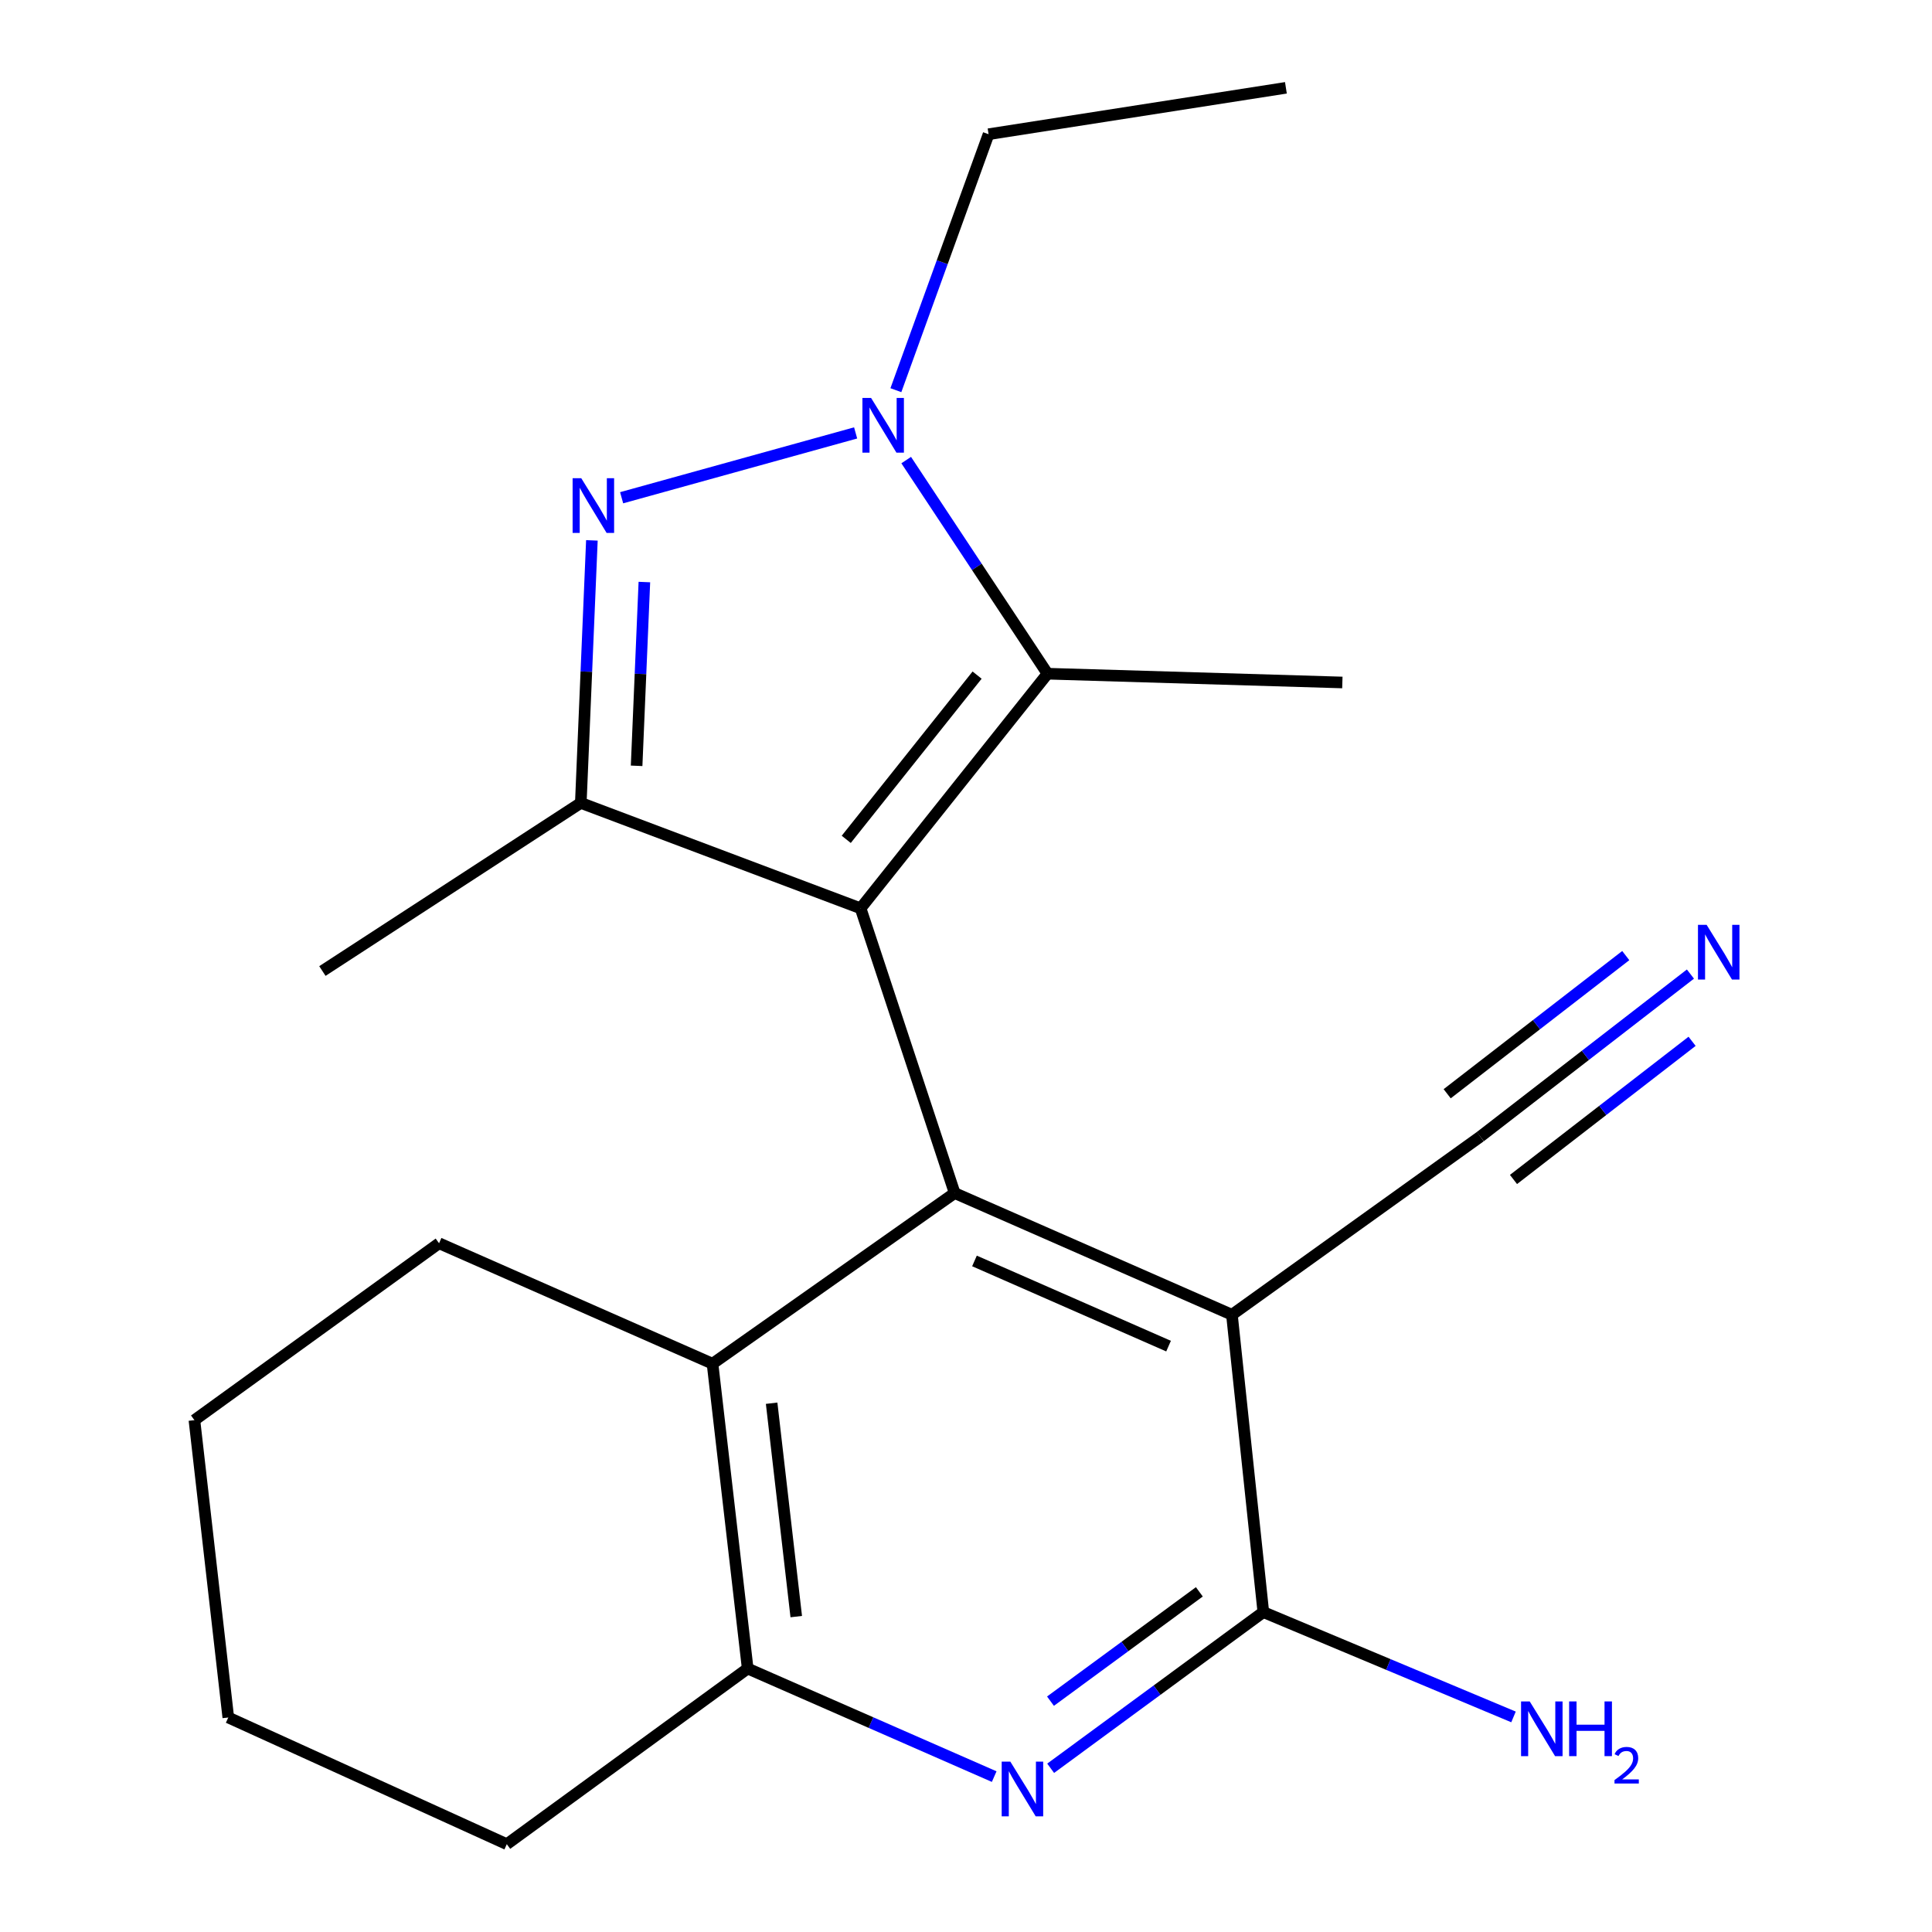 <?xml version='1.0' encoding='iso-8859-1'?>
<svg version='1.1' baseProfile='full'
              xmlns='http://www.w3.org/2000/svg'
                      xmlns:rdkit='http://www.rdkit.org/xml'
                      xmlns:xlink='http://www.w3.org/1999/xlink'
                  xml:space='preserve'
width='1000px' height='1000px' viewBox='0 0 1000 1000'>
<!-- END OF HEADER -->
<rect style='opacity:1.0;fill:#FFFFFF;stroke:none' width='1000' height='1000' x='0' y='0'> </rect>
<path class='bond-0' d='M 445.439,470.143 L 494.136,617.528' style='fill:none;fill-rule:evenodd;stroke:#000000;stroke-width:6px;stroke-linecap:butt;stroke-linejoin:miter;stroke-opacity:1' />
<path class='bond-4' d='M 445.439,470.143 L 300.625,415.586' style='fill:none;fill-rule:evenodd;stroke:#000000;stroke-width:6px;stroke-linecap:butt;stroke-linejoin:miter;stroke-opacity:1' />
<path class='bond-5' d='M 445.439,470.143 L 542.195,348.703' style='fill:none;fill-rule:evenodd;stroke:#000000;stroke-width:6px;stroke-linecap:butt;stroke-linejoin:miter;stroke-opacity:1' />
<path class='bond-5' d='M 438.014,434.448 L 505.744,349.44' style='fill:none;fill-rule:evenodd;stroke:#000000;stroke-width:6px;stroke-linecap:butt;stroke-linejoin:miter;stroke-opacity:1' />
<path class='bond-3' d='M 494.136,617.528 L 637.642,680.515' style='fill:none;fill-rule:evenodd;stroke:#000000;stroke-width:6px;stroke-linecap:butt;stroke-linejoin:miter;stroke-opacity:1' />
<path class='bond-3' d='M 504.389,652.661 L 604.843,696.752' style='fill:none;fill-rule:evenodd;stroke:#000000;stroke-width:6px;stroke-linecap:butt;stroke-linejoin:miter;stroke-opacity:1' />
<path class='bond-8' d='M 494.136,617.528 L 368.801,705.854' style='fill:none;fill-rule:evenodd;stroke:#000000;stroke-width:6px;stroke-linecap:butt;stroke-linejoin:miter;stroke-opacity:1' />
<path class='bond-1' d='M 306.362,279.698 L 303.493,347.642' style='fill:none;fill-rule:evenodd;stroke:#0000FF;stroke-width:6px;stroke-linecap:butt;stroke-linejoin:miter;stroke-opacity:1' />
<path class='bond-1' d='M 303.493,347.642 L 300.625,415.586' style='fill:none;fill-rule:evenodd;stroke:#000000;stroke-width:6px;stroke-linecap:butt;stroke-linejoin:miter;stroke-opacity:1' />
<path class='bond-1' d='M 333.526,301.264 L 331.518,348.825' style='fill:none;fill-rule:evenodd;stroke:#0000FF;stroke-width:6px;stroke-linecap:butt;stroke-linejoin:miter;stroke-opacity:1' />
<path class='bond-1' d='M 331.518,348.825 L 329.51,396.386' style='fill:none;fill-rule:evenodd;stroke:#000000;stroke-width:6px;stroke-linecap:butt;stroke-linejoin:miter;stroke-opacity:1' />
<path class='bond-21' d='M 321.754,257.633 L 442.875,224.075' style='fill:none;fill-rule:evenodd;stroke:#0000FF;stroke-width:6px;stroke-linecap:butt;stroke-linejoin:miter;stroke-opacity:1' />
<path class='bond-2' d='M 469.045,238.141 L 505.62,293.422' style='fill:none;fill-rule:evenodd;stroke:#0000FF;stroke-width:6px;stroke-linecap:butt;stroke-linejoin:miter;stroke-opacity:1' />
<path class='bond-2' d='M 505.62,293.422 L 542.195,348.703' style='fill:none;fill-rule:evenodd;stroke:#000000;stroke-width:6px;stroke-linecap:butt;stroke-linejoin:miter;stroke-opacity:1' />
<path class='bond-13' d='M 463.705,201.96 L 487.694,135.714' style='fill:none;fill-rule:evenodd;stroke:#0000FF;stroke-width:6px;stroke-linecap:butt;stroke-linejoin:miter;stroke-opacity:1' />
<path class='bond-13' d='M 487.694,135.714 L 511.683,69.468' style='fill:none;fill-rule:evenodd;stroke:#000000;stroke-width:6px;stroke-linecap:butt;stroke-linejoin:miter;stroke-opacity:1' />
<path class='bond-6' d='M 637.642,680.515 L 653.895,834.415' style='fill:none;fill-rule:evenodd;stroke:#000000;stroke-width:6px;stroke-linecap:butt;stroke-linejoin:miter;stroke-opacity:1' />
<path class='bond-10' d='M 637.642,680.515 L 766.219,588.31' style='fill:none;fill-rule:evenodd;stroke:#000000;stroke-width:6px;stroke-linecap:butt;stroke-linejoin:miter;stroke-opacity:1' />
<path class='bond-14' d='M 300.625,415.586 L 166.874,502.602' style='fill:none;fill-rule:evenodd;stroke:#000000;stroke-width:6px;stroke-linecap:butt;stroke-linejoin:miter;stroke-opacity:1' />
<path class='bond-15' d='M 542.195,348.703 L 694.801,353.253' style='fill:none;fill-rule:evenodd;stroke:#000000;stroke-width:6px;stroke-linecap:butt;stroke-linejoin:miter;stroke-opacity:1' />
<path class='bond-12' d='M 653.895,834.415 L 718.644,861.546' style='fill:none;fill-rule:evenodd;stroke:#000000;stroke-width:6px;stroke-linecap:butt;stroke-linejoin:miter;stroke-opacity:1' />
<path class='bond-12' d='M 718.644,861.546 L 783.392,888.678' style='fill:none;fill-rule:evenodd;stroke:#0000FF;stroke-width:6px;stroke-linecap:butt;stroke-linejoin:miter;stroke-opacity:1' />
<path class='bond-22' d='M 653.895,834.415 L 598.858,874.834' style='fill:none;fill-rule:evenodd;stroke:#000000;stroke-width:6px;stroke-linecap:butt;stroke-linejoin:miter;stroke-opacity:1' />
<path class='bond-22' d='M 598.858,874.834 L 543.821,915.254' style='fill:none;fill-rule:evenodd;stroke:#0000FF;stroke-width:6px;stroke-linecap:butt;stroke-linejoin:miter;stroke-opacity:1' />
<path class='bond-22' d='M 620.781,823.933 L 582.255,852.226' style='fill:none;fill-rule:evenodd;stroke:#000000;stroke-width:6px;stroke-linecap:butt;stroke-linejoin:miter;stroke-opacity:1' />
<path class='bond-22' d='M 582.255,852.226 L 543.729,880.52' style='fill:none;fill-rule:evenodd;stroke:#0000FF;stroke-width:6px;stroke-linecap:butt;stroke-linejoin:miter;stroke-opacity:1' />
<path class='bond-7' d='M 514.592,919.571 L 450.797,891.602' style='fill:none;fill-rule:evenodd;stroke:#0000FF;stroke-width:6px;stroke-linecap:butt;stroke-linejoin:miter;stroke-opacity:1' />
<path class='bond-7' d='M 450.797,891.602 L 387.002,863.633' style='fill:none;fill-rule:evenodd;stroke:#000000;stroke-width:6px;stroke-linecap:butt;stroke-linejoin:miter;stroke-opacity:1' />
<path class='bond-9' d='M 368.801,705.854 L 387.002,863.633' style='fill:none;fill-rule:evenodd;stroke:#000000;stroke-width:6px;stroke-linecap:butt;stroke-linejoin:miter;stroke-opacity:1' />
<path class='bond-9' d='M 399.396,726.306 L 412.137,836.752' style='fill:none;fill-rule:evenodd;stroke:#000000;stroke-width:6px;stroke-linecap:butt;stroke-linejoin:miter;stroke-opacity:1' />
<path class='bond-16' d='M 368.801,705.854 L 227.259,643.505' style='fill:none;fill-rule:evenodd;stroke:#000000;stroke-width:6px;stroke-linecap:butt;stroke-linejoin:miter;stroke-opacity:1' />
<path class='bond-17' d='M 387.002,863.633 L 262.321,954.545' style='fill:none;fill-rule:evenodd;stroke:#000000;stroke-width:6px;stroke-linecap:butt;stroke-linejoin:miter;stroke-opacity:1' />
<path class='bond-11' d='M 766.219,588.31 L 820.592,546.242' style='fill:none;fill-rule:evenodd;stroke:#000000;stroke-width:6px;stroke-linecap:butt;stroke-linejoin:miter;stroke-opacity:1' />
<path class='bond-11' d='M 820.592,546.242 L 874.966,504.174' style='fill:none;fill-rule:evenodd;stroke:#0000FF;stroke-width:6px;stroke-linecap:butt;stroke-linejoin:miter;stroke-opacity:1' />
<path class='bond-11' d='M 783.383,610.495 L 829.6,574.737' style='fill:none;fill-rule:evenodd;stroke:#000000;stroke-width:6px;stroke-linecap:butt;stroke-linejoin:miter;stroke-opacity:1' />
<path class='bond-11' d='M 829.6,574.737 L 875.818,538.98' style='fill:none;fill-rule:evenodd;stroke:#0000FF;stroke-width:6px;stroke-linecap:butt;stroke-linejoin:miter;stroke-opacity:1' />
<path class='bond-11' d='M 749.054,566.125 L 795.272,530.367' style='fill:none;fill-rule:evenodd;stroke:#000000;stroke-width:6px;stroke-linecap:butt;stroke-linejoin:miter;stroke-opacity:1' />
<path class='bond-11' d='M 795.272,530.367 L 841.49,494.609' style='fill:none;fill-rule:evenodd;stroke:#0000FF;stroke-width:6px;stroke-linecap:butt;stroke-linejoin:miter;stroke-opacity:1' />
<path class='bond-18' d='M 511.683,69.468 L 665.582,45.455' style='fill:none;fill-rule:evenodd;stroke:#000000;stroke-width:6px;stroke-linecap:butt;stroke-linejoin:miter;stroke-opacity:1' />
<path class='bond-19' d='M 227.259,643.505 L 100.63,735.072' style='fill:none;fill-rule:evenodd;stroke:#000000;stroke-width:6px;stroke-linecap:butt;stroke-linejoin:miter;stroke-opacity:1' />
<path class='bond-23' d='M 262.321,954.545 L 118.161,888.971' style='fill:none;fill-rule:evenodd;stroke:#000000;stroke-width:6px;stroke-linecap:butt;stroke-linejoin:miter;stroke-opacity:1' />
<path class='bond-20' d='M 100.63,735.072 L 118.161,888.971' style='fill:none;fill-rule:evenodd;stroke:#000000;stroke-width:6px;stroke-linecap:butt;stroke-linejoin:miter;stroke-opacity:1' />
<path  class='atom-2' d='M 300.863 247.527
L 310.143 262.527
Q 311.063 264.007, 312.543 266.687
Q 314.023 269.367, 314.103 269.527
L 314.103 247.527
L 317.863 247.527
L 317.863 275.847
L 313.983 275.847
L 304.023 259.447
Q 302.863 257.527, 301.623 255.327
Q 300.423 253.127, 300.063 252.447
L 300.063 275.847
L 296.383 275.847
L 296.383 247.527
L 300.863 247.527
' fill='#0000FF'/>
<path  class='atom-3' d='M 450.866 205.966
L 460.146 220.966
Q 461.066 222.446, 462.546 225.126
Q 464.026 227.806, 464.106 227.966
L 464.106 205.966
L 467.866 205.966
L 467.866 234.286
L 463.986 234.286
L 454.026 217.886
Q 452.866 215.966, 451.626 213.766
Q 450.426 211.566, 450.066 210.886
L 450.066 234.286
L 446.386 234.286
L 446.386 205.966
L 450.866 205.966
' fill='#0000FF'/>
<path  class='atom-8' d='M 522.954 911.822
L 532.234 926.822
Q 533.154 928.302, 534.634 930.982
Q 536.114 933.662, 536.194 933.822
L 536.194 911.822
L 539.954 911.822
L 539.954 940.142
L 536.074 940.142
L 526.114 923.742
Q 524.954 921.822, 523.714 919.622
Q 522.514 917.422, 522.154 916.742
L 522.154 940.142
L 518.474 940.142
L 518.474 911.822
L 522.954 911.822
' fill='#0000FF'/>
<path  class='atom-12' d='M 883.346 478.687
L 892.626 493.687
Q 893.546 495.167, 895.026 497.847
Q 896.506 500.527, 896.586 500.687
L 896.586 478.687
L 900.346 478.687
L 900.346 507.007
L 896.466 507.007
L 886.506 490.607
Q 885.346 488.687, 884.106 486.487
Q 882.906 484.287, 882.546 483.607
L 882.546 507.007
L 878.866 507.007
L 878.866 478.687
L 883.346 478.687
' fill='#0000FF'/>
<path  class='atom-13' d='M 791.779 880.655
L 801.059 895.655
Q 801.979 897.135, 803.459 899.815
Q 804.939 902.495, 805.019 902.655
L 805.019 880.655
L 808.779 880.655
L 808.779 908.975
L 804.899 908.975
L 794.939 892.575
Q 793.779 890.655, 792.539 888.455
Q 791.339 886.255, 790.979 885.575
L 790.979 908.975
L 787.299 908.975
L 787.299 880.655
L 791.779 880.655
' fill='#0000FF'/>
<path  class='atom-13' d='M 812.179 880.655
L 816.019 880.655
L 816.019 892.695
L 830.499 892.695
L 830.499 880.655
L 834.339 880.655
L 834.339 908.975
L 830.499 908.975
L 830.499 895.895
L 816.019 895.895
L 816.019 908.975
L 812.179 908.975
L 812.179 880.655
' fill='#0000FF'/>
<path  class='atom-13' d='M 835.712 907.982
Q 836.399 906.213, 838.035 905.236
Q 839.672 904.233, 841.943 904.233
Q 844.767 904.233, 846.351 905.764
Q 847.935 907.295, 847.935 910.014
Q 847.935 912.786, 845.876 915.374
Q 843.843 917.961, 839.619 921.023
L 848.252 921.023
L 848.252 923.135
L 835.659 923.135
L 835.659 921.366
Q 839.144 918.885, 841.203 917.037
Q 843.289 915.189, 844.292 913.526
Q 845.295 911.862, 845.295 910.146
Q 845.295 908.351, 844.398 907.348
Q 843.5 906.345, 841.943 906.345
Q 840.438 906.345, 839.435 906.952
Q 838.431 907.559, 837.719 908.906
L 835.712 907.982
' fill='#0000FF'/>
</svg>
